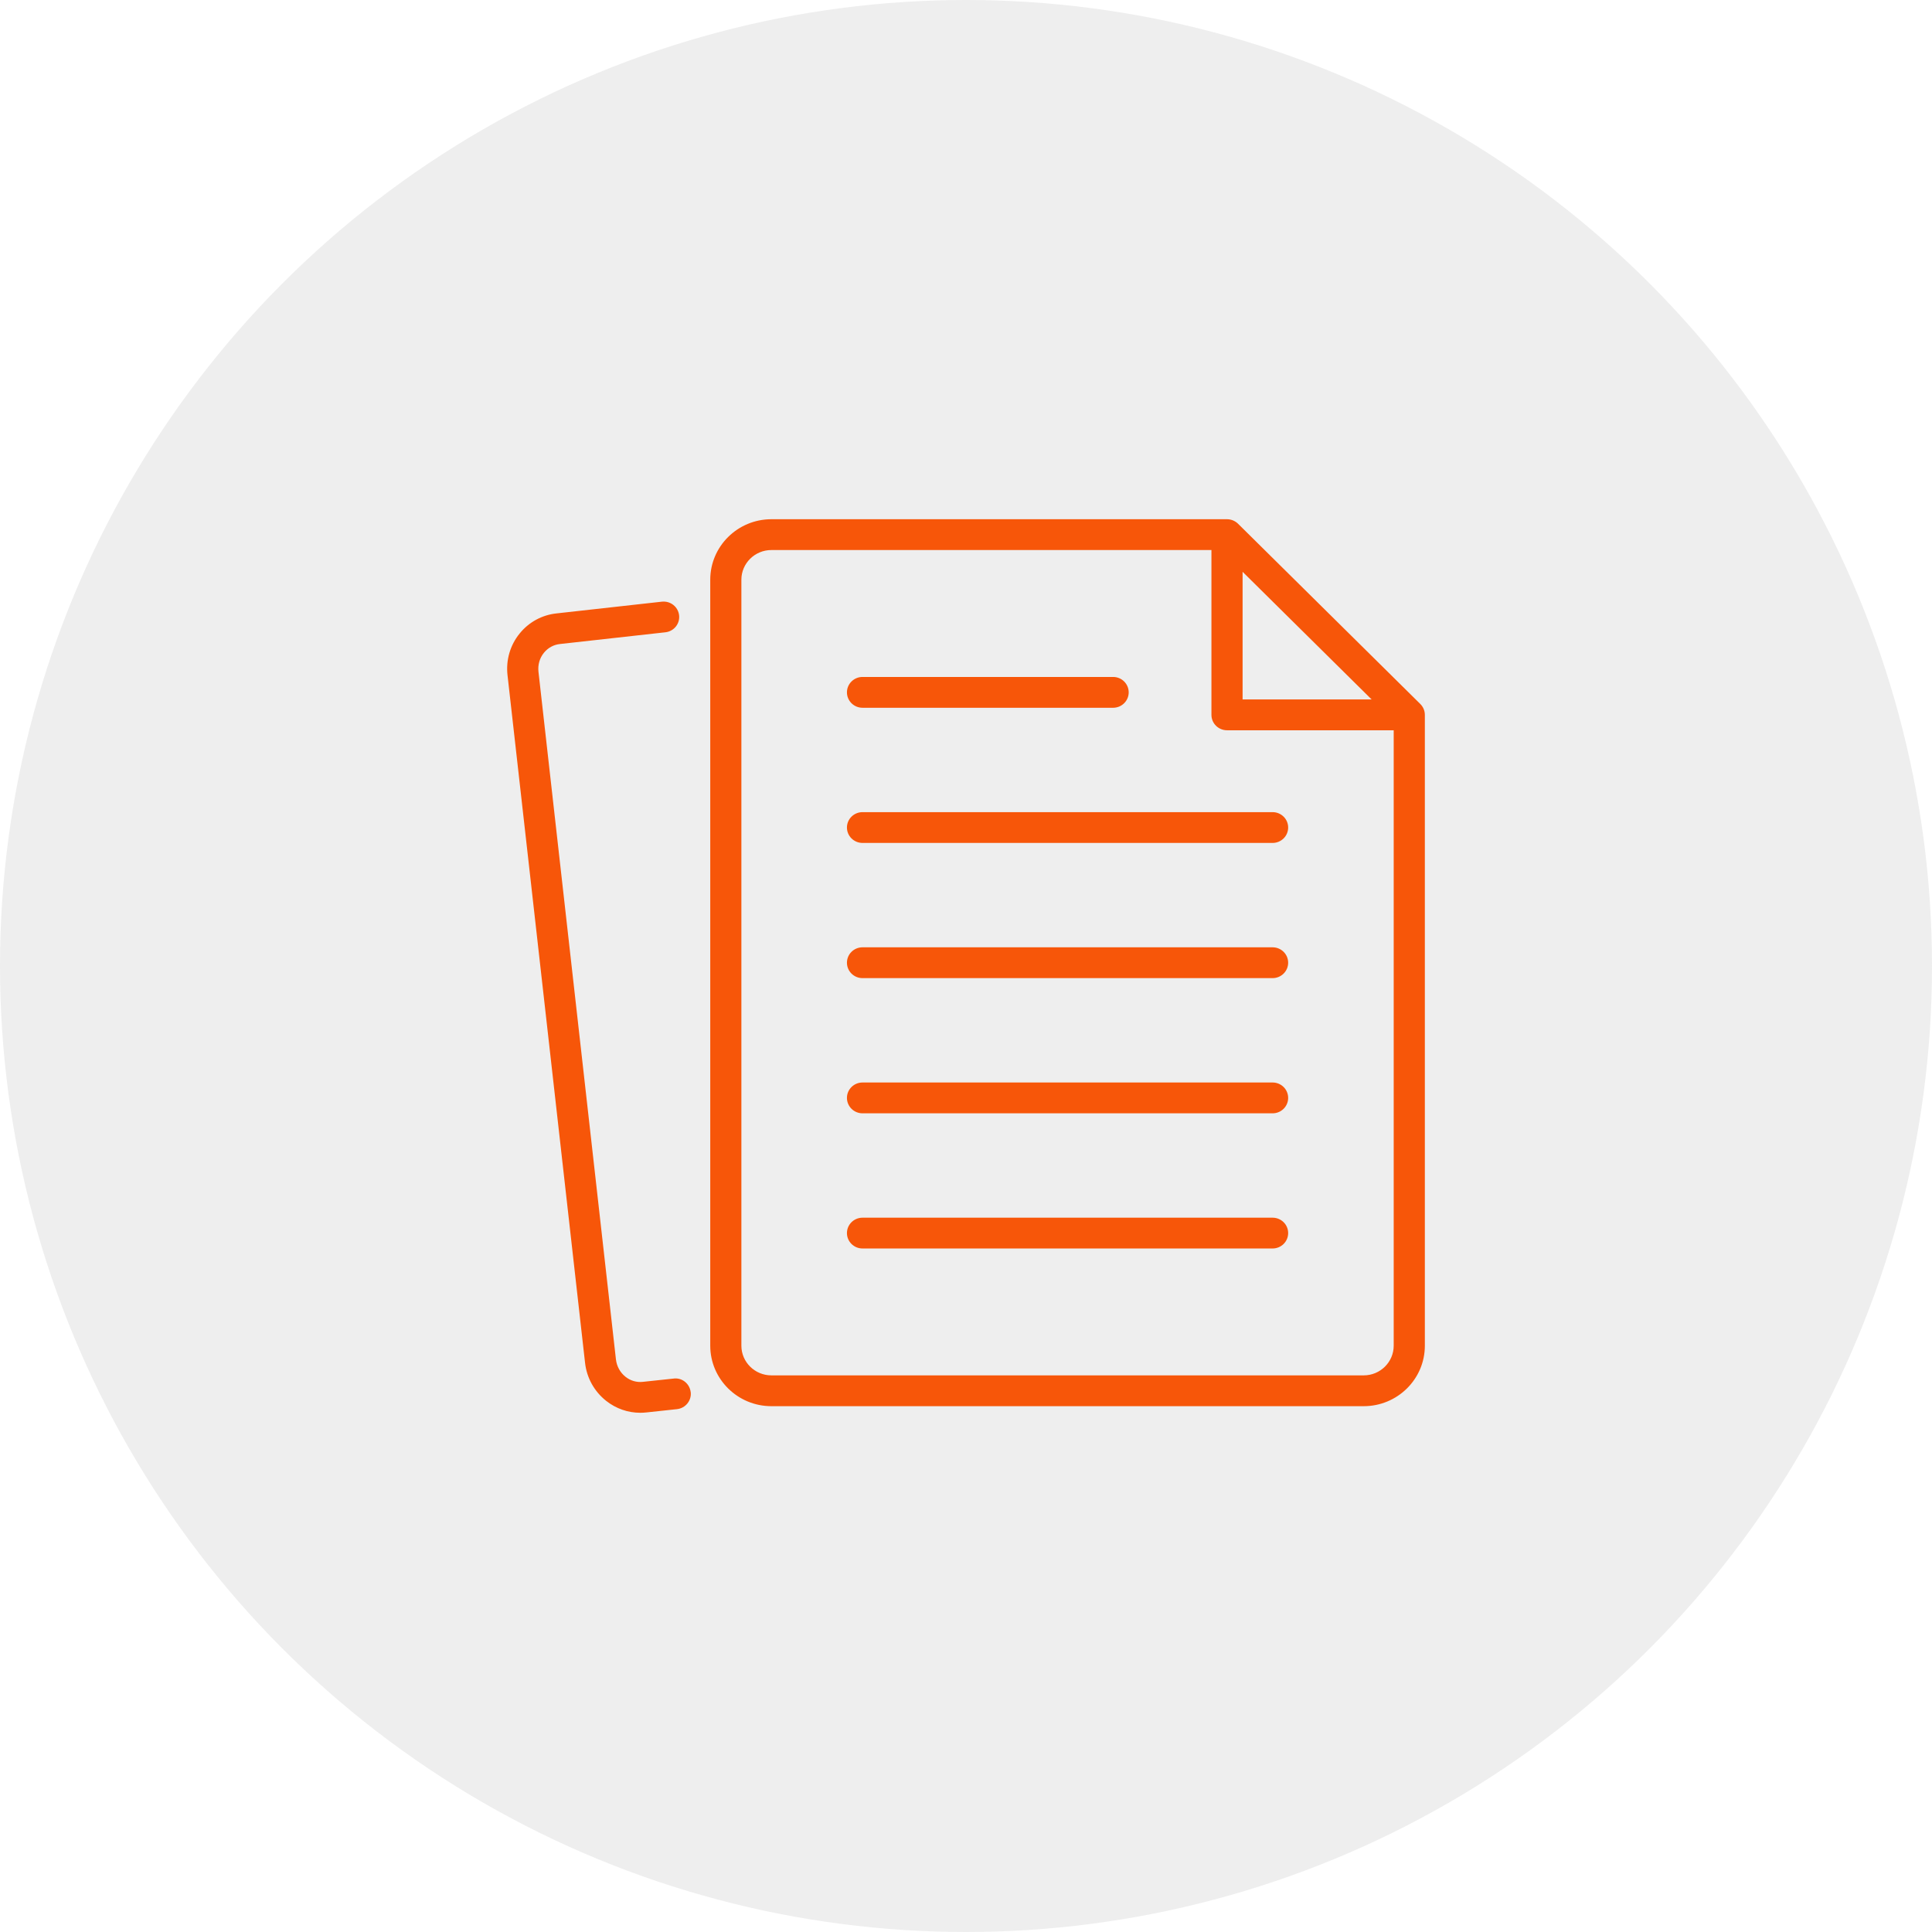 <svg xmlns="http://www.w3.org/2000/svg" width="80" height="80" viewBox="0 0 80 80" fill="none"><circle cx="40" cy="40" r="40" fill="#D9D9D9" fill-opacity="0.43"></circle><path d="M28.602 57.647C28.64 57.996 28.384 58.312 28.031 58.35L26.767 58.486C26.681 58.495 26.596 58.5 26.512 58.5C26.002 58.5 25.507 58.329 25.099 58.006C24.606 57.615 24.294 57.054 24.225 56.424L21.015 27.957C20.945 27.327 21.124 26.711 21.523 26.225C21.906 25.755 22.45 25.461 23.051 25.399L27.407 24.914C27.763 24.876 28.079 25.126 28.12 25.477C28.16 25.828 27.905 26.144 27.55 26.182L23.19 26.667C22.927 26.694 22.694 26.822 22.526 27.026C22.345 27.247 22.265 27.528 22.297 27.817L25.504 56.285C25.537 56.575 25.678 56.833 25.901 57.01C26.107 57.174 26.362 57.248 26.622 57.219L27.889 57.084C28.241 57.034 28.562 57.297 28.6 57.648L28.602 57.647ZM59 29.601V55.724C59 57.105 57.865 58.227 56.468 58.227H31.941C30.545 58.227 29.41 57.105 29.41 55.724V24.004C29.41 22.623 30.545 21.5 31.941 21.5H50.808C50.986 21.5 51.147 21.572 51.265 21.687L58.811 29.15C58.927 29.265 59 29.424 59 29.601ZM51.453 28.963H56.797L51.453 23.677V28.963ZM57.71 30.239H50.808C50.452 30.239 50.163 29.954 50.163 29.601V22.776H31.941C31.257 22.776 30.699 23.326 30.699 24.004V55.723C30.699 56.4 31.256 56.951 31.941 56.951H56.468C57.153 56.951 57.71 56.401 57.71 55.723L57.71 30.239ZM52.695 39.226H35.715C35.358 39.226 35.07 39.511 35.07 39.864C35.07 40.216 35.358 40.502 35.715 40.502H52.695C53.051 40.502 53.34 40.216 53.34 39.864C53.34 39.511 53.051 39.226 52.695 39.226ZM35.07 34.266C35.07 34.619 35.359 34.904 35.715 34.904H52.695C53.052 34.904 53.34 34.619 53.34 34.266C53.34 33.914 53.052 33.629 52.695 33.629H35.715C35.359 33.629 35.07 33.914 35.07 34.266ZM35.715 29.307H46.092C46.448 29.307 46.737 29.021 46.737 28.669C46.737 28.317 46.448 28.031 46.092 28.031H35.715C35.359 28.031 35.07 28.317 35.07 28.669C35.07 29.021 35.359 29.307 35.715 29.307ZM52.695 44.824H35.715C35.359 44.824 35.07 45.109 35.07 45.462C35.07 45.814 35.359 46.1 35.715 46.1H52.695C53.052 46.1 53.34 45.814 53.34 45.462C53.34 45.109 53.052 44.824 52.695 44.824ZM52.695 50.422H35.715C35.359 50.422 35.07 50.707 35.07 51.059C35.07 51.412 35.359 51.697 35.715 51.697H52.695C53.052 51.697 53.34 51.412 53.34 51.059C53.34 50.707 53.052 50.422 52.695 50.422Z" fill="#F75609"></path></svg>
